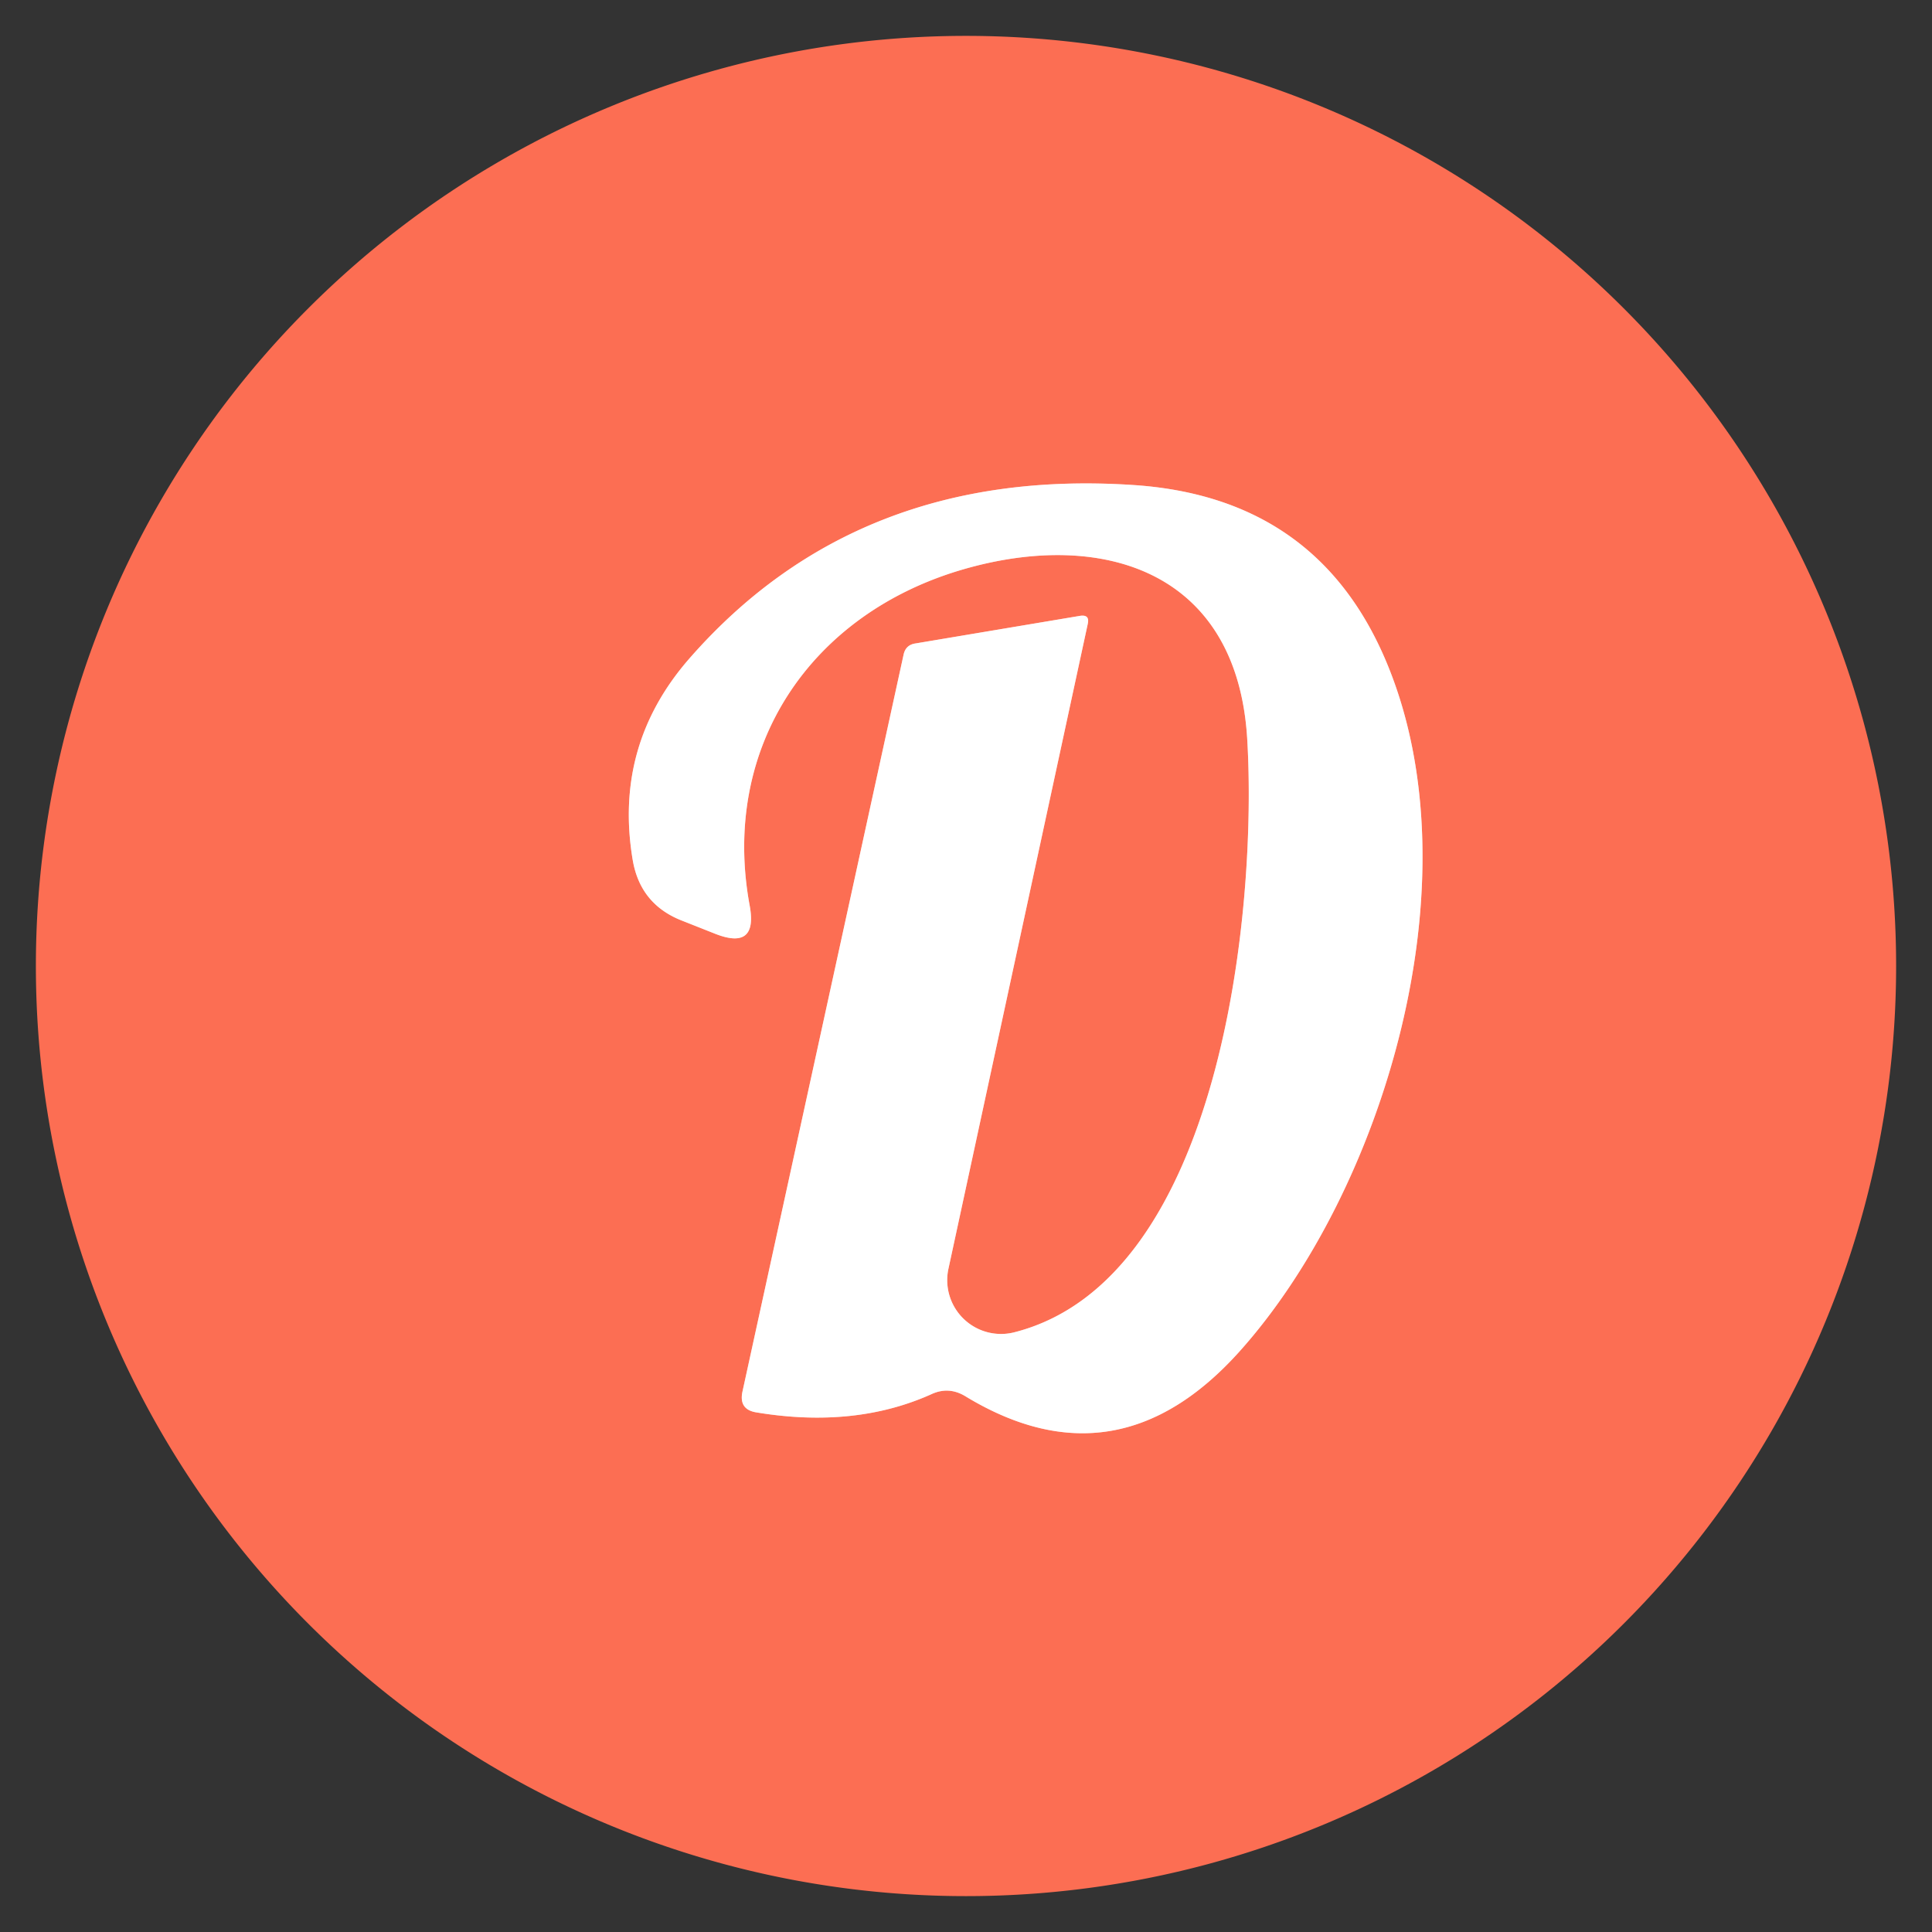 <?xml version="1.0" encoding="UTF-8" standalone="no"?>
<!DOCTYPE svg PUBLIC "-//W3C//DTD SVG 1.1//EN" "http://www.w3.org/Graphics/SVG/1.1/DTD/svg11.dtd">
<svg xmlns="http://www.w3.org/2000/svg" version="1.1" viewBox="0.00 0.00 56.00 56.00">
<rect x="0.00" y="0.00" width="56.00" height="56.00" fill="#333333" stroke="none"/>
<path stroke="#feb7a9" stroke-width="2.00" fill="none" stroke-linecap="butt" vector-effect="non-scaling-stroke" d="
  M 27.49 36.78
  L 31.53 18.08
  Q 31.59 17.81 31.31 17.85
  L 26.54 18.65
  Q 26.25 18.69 26.19 18.98
  L 21.52 40.34
  Q 21.41 40.86 21.93 40.94
  Q 24.78 41.41 27.00 40.41
  Q 27.50 40.18 27.98 40.47
  Q 32.37 43.14 35.93 39.17
  C 40.08 34.54 42.84 25.54 40.19 19.20
  Q 38.19 14.42 32.87 14.06
  Q 24.85 13.52 19.98 19.09
  Q 17.78 21.61 18.34 24.93
  Q 18.56 26.22 19.78 26.69
  L 20.74 27.07
  Q 21.97 27.55 21.73 26.25
  C 20.88 21.65 23.50 17.78 27.93 16.50
  C 31.95 15.34 35.85 16.54 36.15 21.40
  C 36.45 26.34 35.41 37.10 29.39 38.62
  A 1.56 1.56 0.0 0 1 27.49 36.78"
/>
<path fill="#fc6e53" d="
  M 54.96 28.00
  A 26.96 26.96 0.0 0 1 28.00 54.96
  A 26.96 26.96 0.0 0 1 1.04 28.00
  A 26.96 26.96 0.0 0 1 28.00 1.04
  A 26.96 26.96 0.0 0 1 54.96 28.00
  Z
  M 27.49 36.78
  L 31.53 18.08
  Q 31.59 17.81 31.31 17.85
  L 26.54 18.65
  Q 26.25 18.69 26.19 18.98
  L 21.52 40.34
  Q 21.41 40.86 21.93 40.94
  Q 24.78 41.41 27.00 40.41
  Q 27.50 40.18 27.98 40.47
  Q 32.37 43.14 35.93 39.17
  C 40.08 34.54 42.84 25.54 40.19 19.20
  Q 38.19 14.42 32.87 14.06
  Q 24.85 13.52 19.98 19.09
  Q 17.78 21.61 18.34 24.93
  Q 18.56 26.22 19.78 26.69
  L 20.74 27.07
  Q 21.97 27.55 21.73 26.25
  C 20.88 21.65 23.50 17.78 27.93 16.50
  C 31.95 15.34 35.85 16.54 36.15 21.40
  C 36.45 26.34 35.41 37.10 29.39 38.62
  A 1.56 1.56 0.0 0 1 27.49 36.78
  Z"
/>
<path fill="#ffffff" d="
  M 27.49 36.78
  A 1.56 1.56 0.0 0 0 29.39 38.62
  C 35.41 37.10 36.45 26.34 36.15 21.40
  C 35.85 16.54 31.95 15.34 27.93 16.50
  C 23.50 17.78 20.88 21.65 21.73 26.25
  Q 21.97 27.55 20.74 27.07
  L 19.78 26.69
  Q 18.56 26.22 18.34 24.93
  Q 17.78 21.61 19.98 19.09
  Q 24.85 13.52 32.87 14.06
  Q 38.19 14.42 40.19 19.20
  C 42.84 25.54 40.08 34.54 35.93 39.17
  Q 32.37 43.14 27.98 40.47
  Q 27.50 40.18 27.00 40.41
  Q 24.78 41.41 21.93 40.94
  Q 21.41 40.86 21.52 40.34
  L 26.19 18.98
  Q 26.25 18.69 26.54 18.65
  L 31.31 17.85
  Q 31.59 17.81 31.53 18.08
  L 27.49 36.78
  Z"
/>
</svg>
